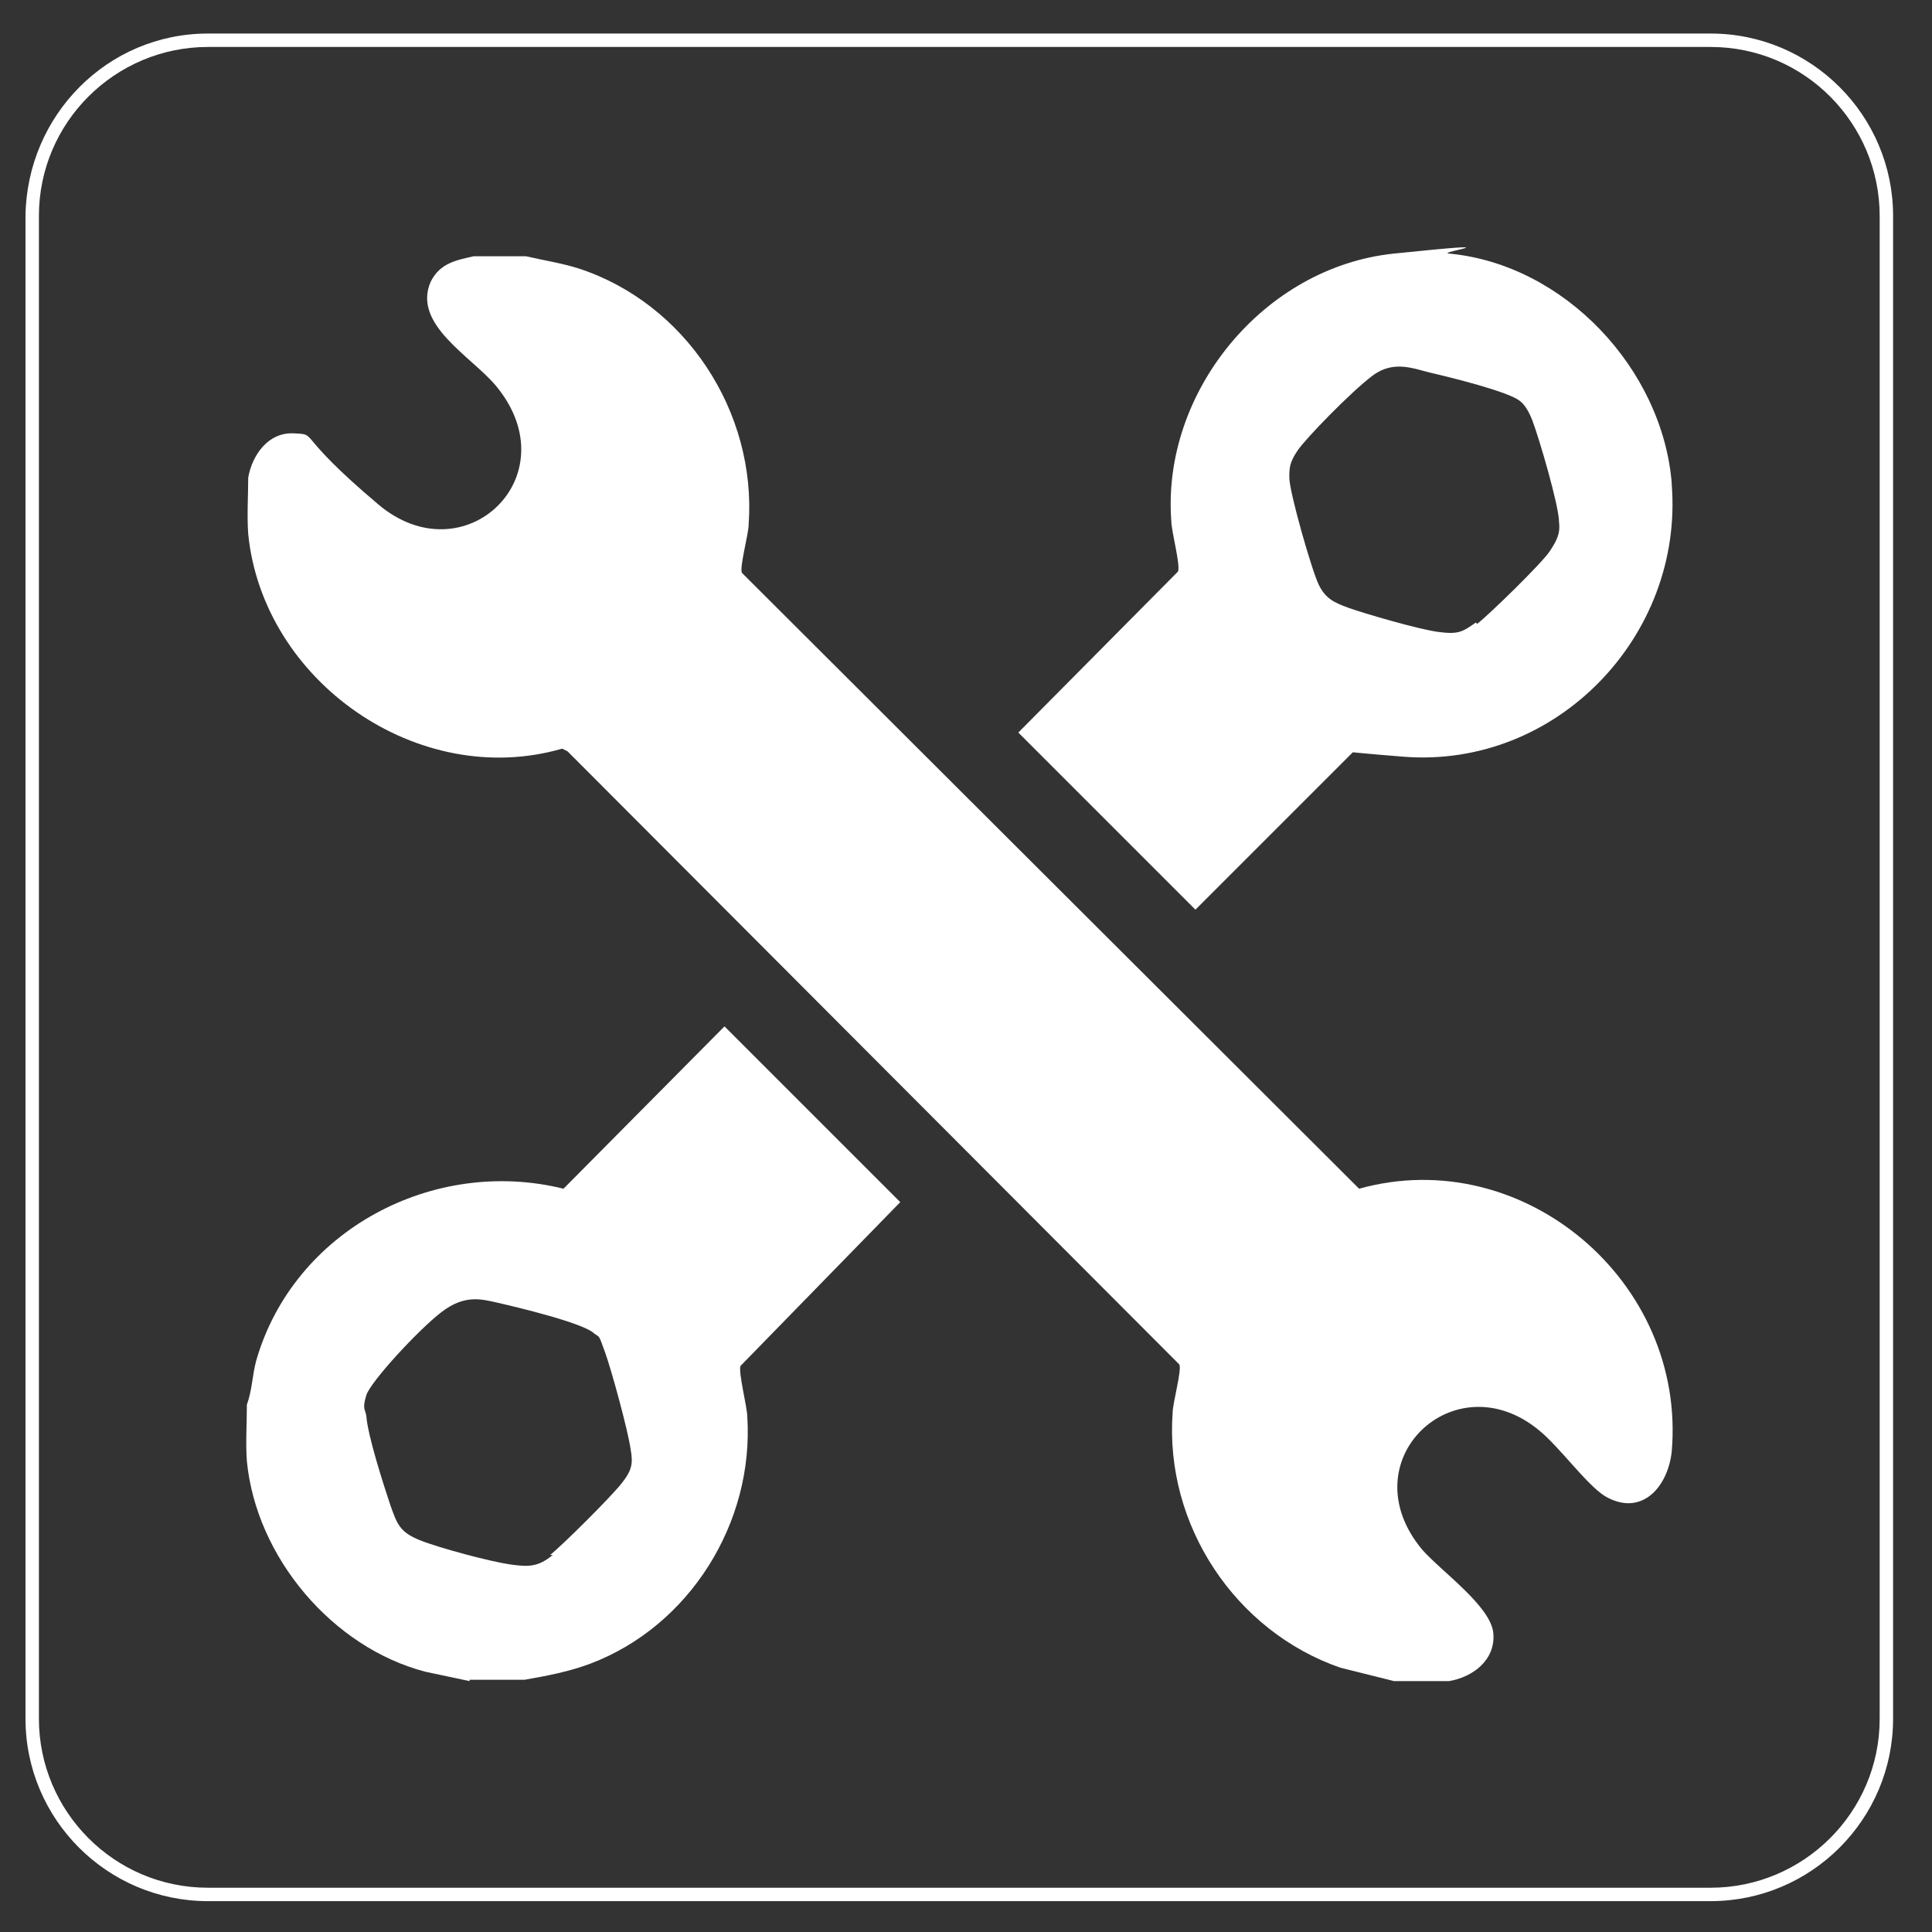 <?xml version="1.0" encoding="UTF-8"?>
<svg id="Layer_1" xmlns="http://www.w3.org/2000/svg" version="1.1" viewBox="0 0 144 144">
  <rect x="0" y="0" width="144" height="144" fill="#333333" stroke="none"/>
  <!-- Generator: Adobe Illustrator 29.3.1, SVG Export Plug-In . SVG Version: 2.1.0 Build 151)  -->
  <defs>
    <style>
      .st0 {
        fill: #fff;
      }
    </style>
  </defs>
  <path class="st0" d="M127.6,141.7H15.5c-7.5,0-13.6-6.1-13.6-13.6V16.1C2,8.6,8,2.5,15.5,2.5h112c7.5,0,13.6,6.1,13.6,13.6v112c0,7.5-6.1,13.6-13.6,13.6ZM15.5,3.5c-6.9,0-12.6,5.6-12.6,12.6v112c0,6.9,5.6,12.6,12.6,12.6h112c6.9,0,12.6-5.6,12.6-12.6V16.1c0-6.9-5.6-12.6-12.6-12.6H15.5Z"/>
  <g>
    <path class="st0" d="M108,125.3c1.8-.3,3.5-1.6,3.3-3.6s-3.9-4.6-5.3-6.2c-5.5-6.6,2.4-14.1,8.7-8.9,1.5,1.2,3.5,4,4.9,4.9,2.7,1.6,4.7-.6,5-3.3,1.1-12.7-11.1-23-23.3-19.6l-46-45.9c-.2-.4.5-2.9.5-3.6.6-8.4-4.7-16.5-12.7-19.1-1.3-.4-2.6-.6-3.9-.9h-3.9c-1.3.3-2.5.5-3.2,1.9-1.4,3.2,3.1,5.6,4.9,7.8,5.5,6.7-2.4,14.2-8.8,8.8s-4.4-5.2-6.3-5.3-3.1,1.6-3.4,3.3c0,1.3-.1,2.8,0,4.2,1.1,11,12.7,19.1,23.4,16l.4.2,45.6,45.7c.2.4-.5,2.9-.5,3.6-.6,8.4,4.7,16.3,12.5,19l4,1h4.1Z"/>
    <path class="st0" d="M35,125.3l-3.3-.7c-6.9-1.8-12.6-8.5-13.3-15.7-.1-1.3,0-2.8,0-4.2.4-1.1.4-2.2.7-3.3,2.8-9.7,13.2-15.2,22.9-12.8l12-12.1,13.1,13.1-11.9,12.2c-.2.4.5,3.1.5,3.8.5,7.9-4.3,15.6-11.7,18.4-1.6.6-3.2.9-4.9,1.2h-4.1ZM41,115.9c1-.8,4.5-4.3,5.3-5.3s.9-1.5.7-2.6c-.2-1.4-1.4-5.8-1.9-7.2s-.4-1.1-.8-1.4c-.8-.8-5.9-2-7.2-2.3s-2.5-.6-4.2.7-5.3,5.2-5.6,6.2-.1,1,0,1.5c.1,1.5,1.3,5.2,1.8,6.7.5,1.4.7,2,2.2,2.6s5.3,1.6,6.7,1.8,2.1.2,3.2-.7Z"/>
    <path class="st0" d="M124.6,36.1c.9,11.3-8.6,21.2-20,20.3s-3.1-.8-3.6-.5l-11.9,11.9-13.2-13.2,11.9-12c.2-.5-.5-3-.5-3.8-.7-9.6,6.9-18.9,16.6-19.9s3.1-.1,4.1,0c8.6.8,15.9,8.6,16.6,17.1ZM110.1,46.5c.9-.7,4.8-4.5,5.4-5.4s.8-1.4.7-2.2c0-1.2-1.5-6.3-2-7.6-.2-.5-.5-1.1-.9-1.4-.8-.7-5.3-1.8-6.6-2.1s-2.8-1-4.4.2-5,4.7-5.6,5.6-.6,1.3-.6,2c0,1.1,1.7,7,2.2,8s1.1,1.3,2.2,1.7,5.2,1.6,6.7,1.8,1.8,0,2.8-.7Z"/>
  </g>
</svg>